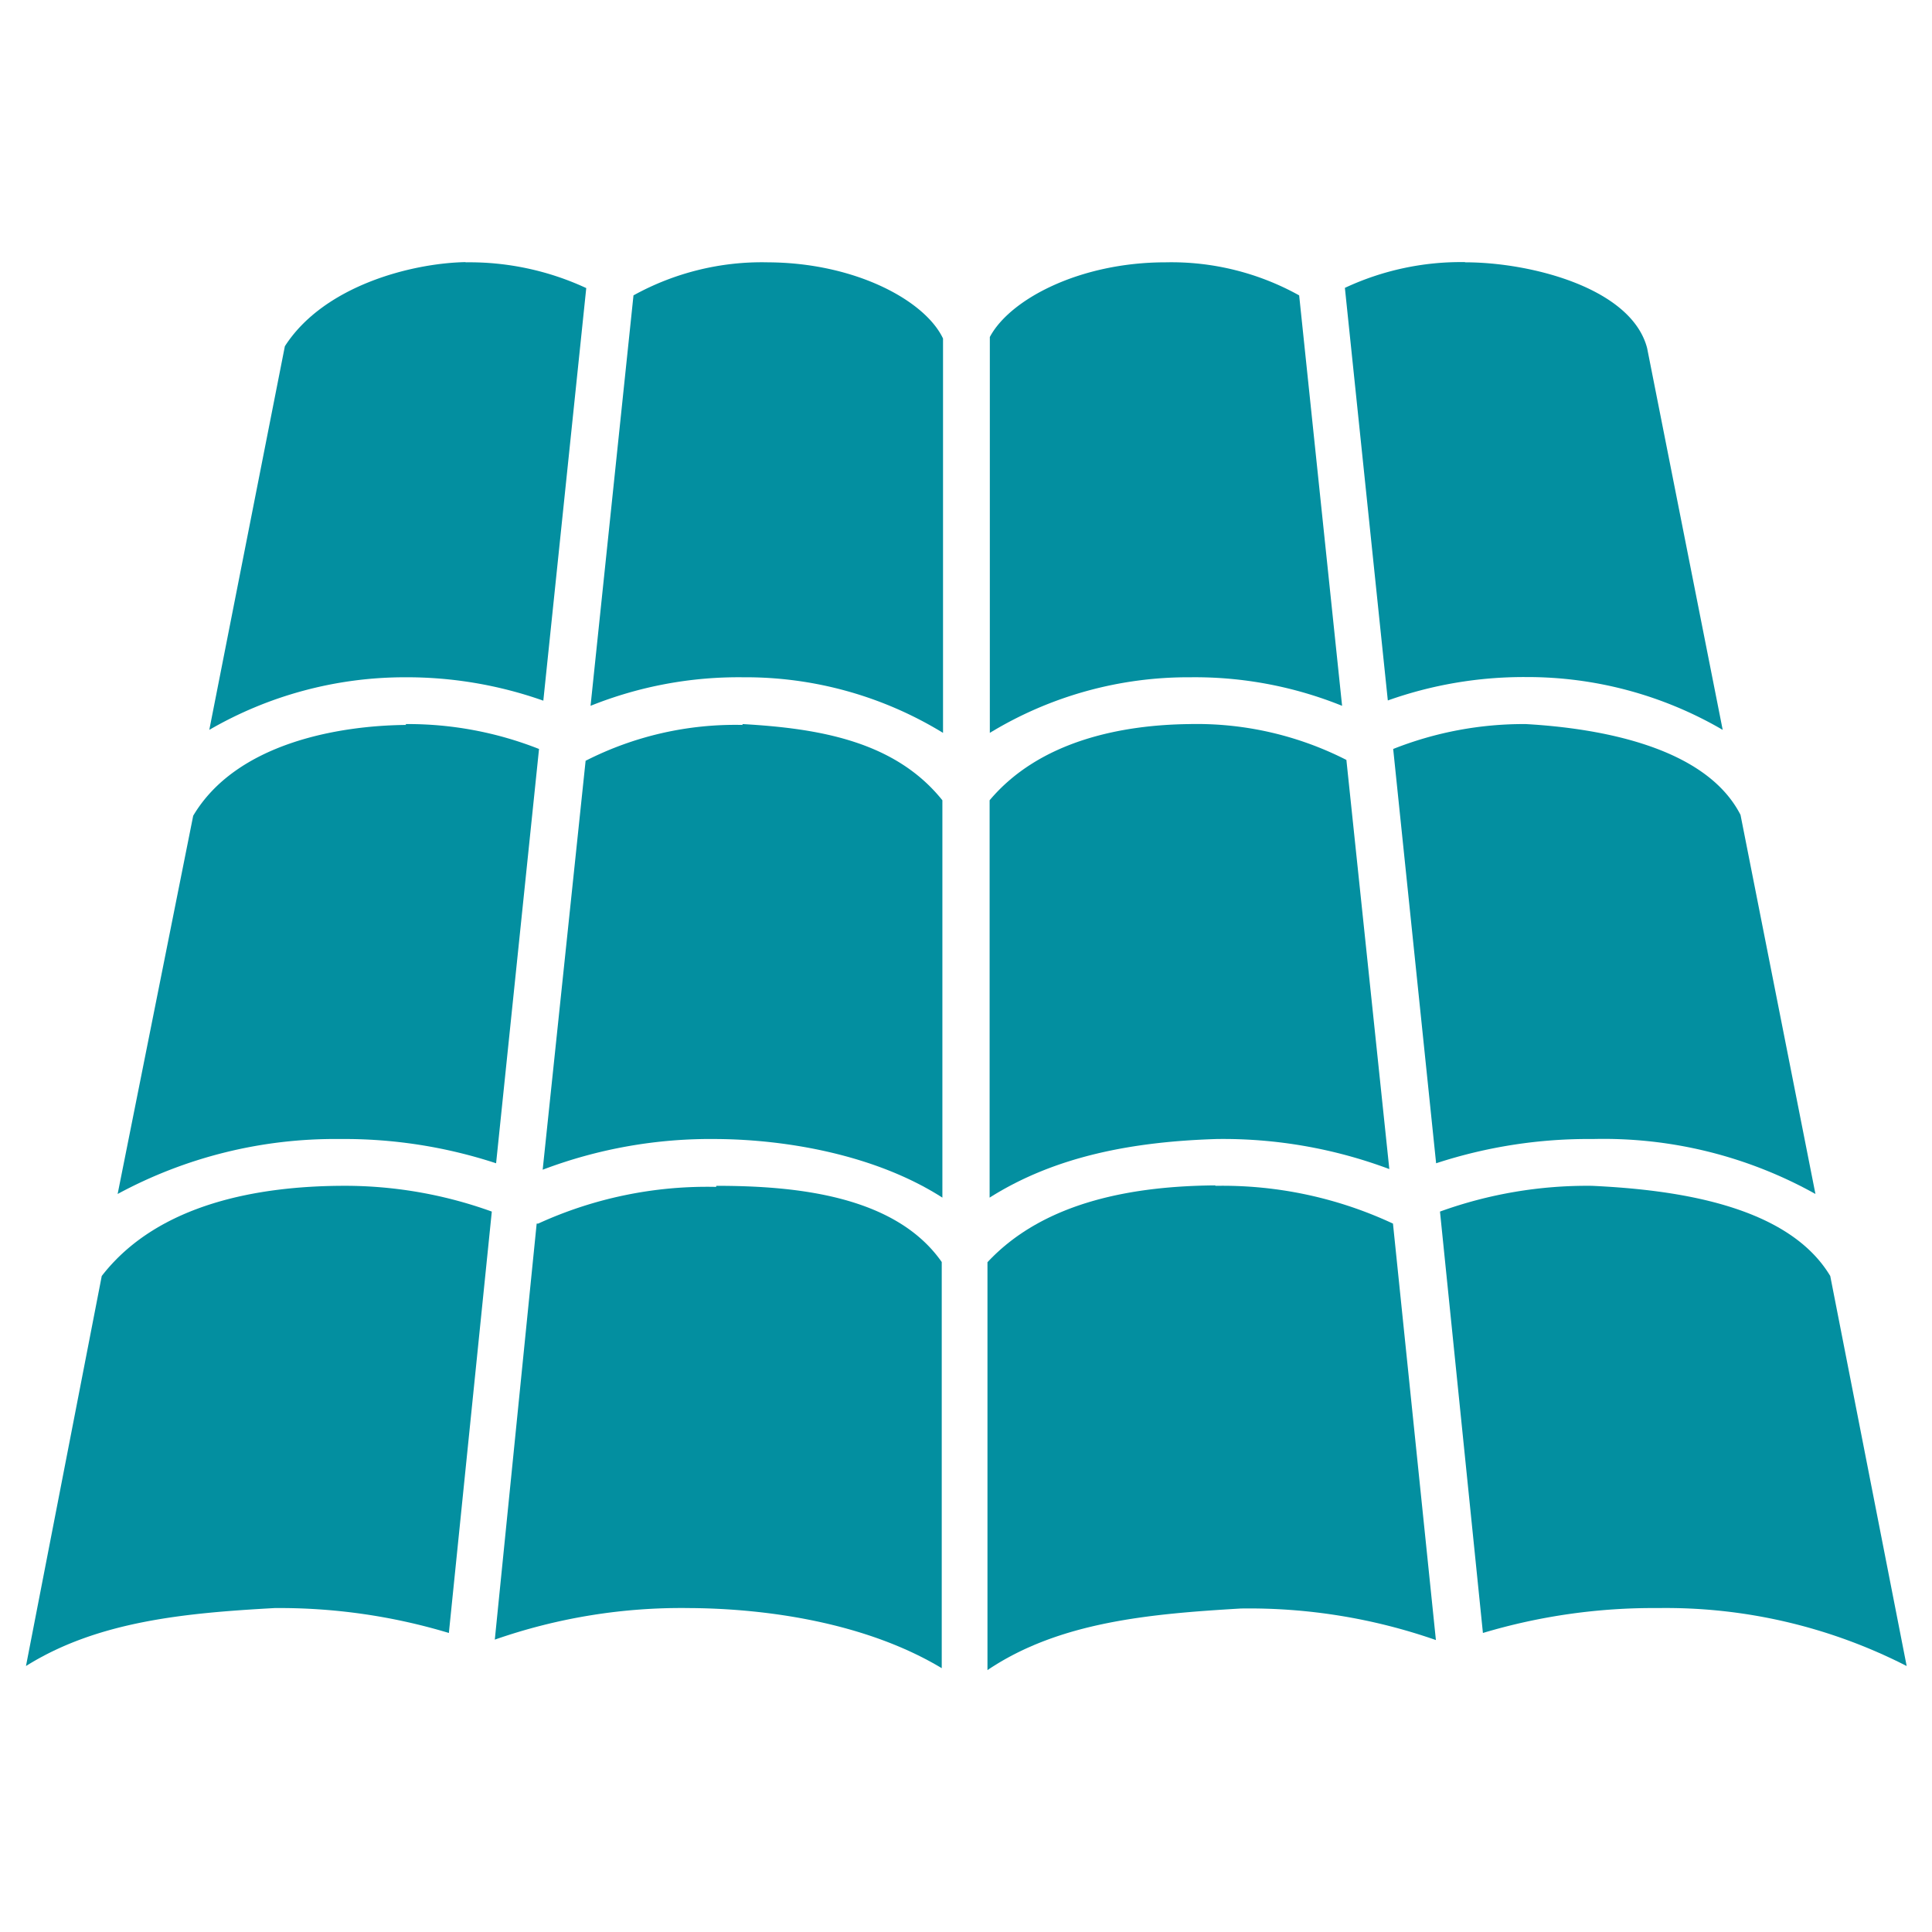 <svg id="Capa_1" data-name="Capa 1" xmlns="http://www.w3.org/2000/svg" viewBox="0 0 90 90"><defs><style>.cls-1{fill:#038fa0;fill-rule:evenodd;}</style></defs><path class="cls-1" d="M21.69,12.22a12.93,12.93,0,0,1,5.62,1.2l-2,19.22a19.1,19.1,0,0,0-6.47-1.09A18.18,18.18,0,0,0,9.75,34l3.52-17.87c1.8-2.81,5.88-3.87,8.42-3.92Z"/><path class="cls-1" d="M35.71,12.22c4.1,0,7.38,1.77,8.22,3.55l0,18.37a17.61,17.61,0,0,0-9.31-2.59,18.51,18.51,0,0,0-7.11,1.33l2-19.12a12.37,12.37,0,0,1,6.26-1.54Z"/><path class="cls-1" d="M54.29,12.22a12.25,12.25,0,0,1,6.23,1.54l2,19.12a18.3,18.3,0,0,0-7.07-1.33,17.78,17.78,0,0,0-9.34,2.59l0-18.44c.92-1.74,4.16-3.48,8.19-3.48Z"/><path class="cls-1" d="M68.27,12.22c3,0,7.73,1.18,8.46,4L80.25,34a18.06,18.06,0,0,0-9.17-2.46,18.91,18.91,0,0,0-6.43,1.09l-2-19.22a12.75,12.75,0,0,1,5.58-1.2Z"/><path class="cls-1" d="M18.89,33.73a16.62,16.62,0,0,1,6.22,1.16l-2,19.3a22.66,22.66,0,0,0-7.28-1.13A21.29,21.29,0,0,0,5.48,55.62L9,38c2-3.37,6.74-4.2,9.92-4.23Z"/><path class="cls-1" d="M34.59,33.73c3.52.2,7.09.78,9.31,3.55V55.79c-3.12-2-7.28-2.71-10.53-2.73a22.06,22.06,0,0,0-8.09,1.43l2-19.05,0,0a15.36,15.36,0,0,1,7.31-1.67Z"/><path class="cls-1" d="M55.41,33.73a15.36,15.36,0,0,1,7.31,1.67l2,19.06a22.07,22.07,0,0,0-8.05-1.4c-3.82.12-7.47.77-10.57,2.73V37.28c2.33-2.77,6.15-3.52,9.35-3.55Z"/><path class="cls-1" d="M71.08,33.73c3.51.2,8.39,1.08,10,4.23l3.49,17.66a20.25,20.25,0,0,0-10.36-2.56,22.76,22.76,0,0,0-7.31,1.13l-2-19.3a16.5,16.5,0,0,1,6.19-1.16Z"/><path class="cls-1" d="M15.84,55.24a20.15,20.15,0,0,1,7.07,1.2l-2,19.63a27.32,27.32,0,0,0-8.12-1.16c-4.14.23-8.23.6-11.58,2.7L4.74,59.44c2.67-3.45,7.48-4.17,11.1-4.2Z"/><path class="cls-1" d="M33.37,55.24c3.64,0,8.32.43,10.5,3.55V77.71c-3.53-2.12-8.15-2.78-11.75-2.8a26.35,26.35,0,0,0-9.07,1.47L25,57l.07,0a18.9,18.9,0,0,1,8.29-1.71Z"/><path class="cls-1" d="M56.63,55.24A18.76,18.76,0,0,1,64.89,57l0,0,2,19.4a26.41,26.41,0,0,0-9.08-1.47c-4.21.25-8.46.61-11.81,2.87v-19c2.71-2.91,7-3.55,10.6-3.58Z"/><path class="cls-1" d="M74.16,55.24c3.84.18,9.11.88,11.1,4.2l3.56,18.17a24.61,24.61,0,0,0-11.58-2.7,27.65,27.65,0,0,0-8.16,1.16l-2-19.63a20.15,20.15,0,0,1,7.07-1.2Z"/></svg>